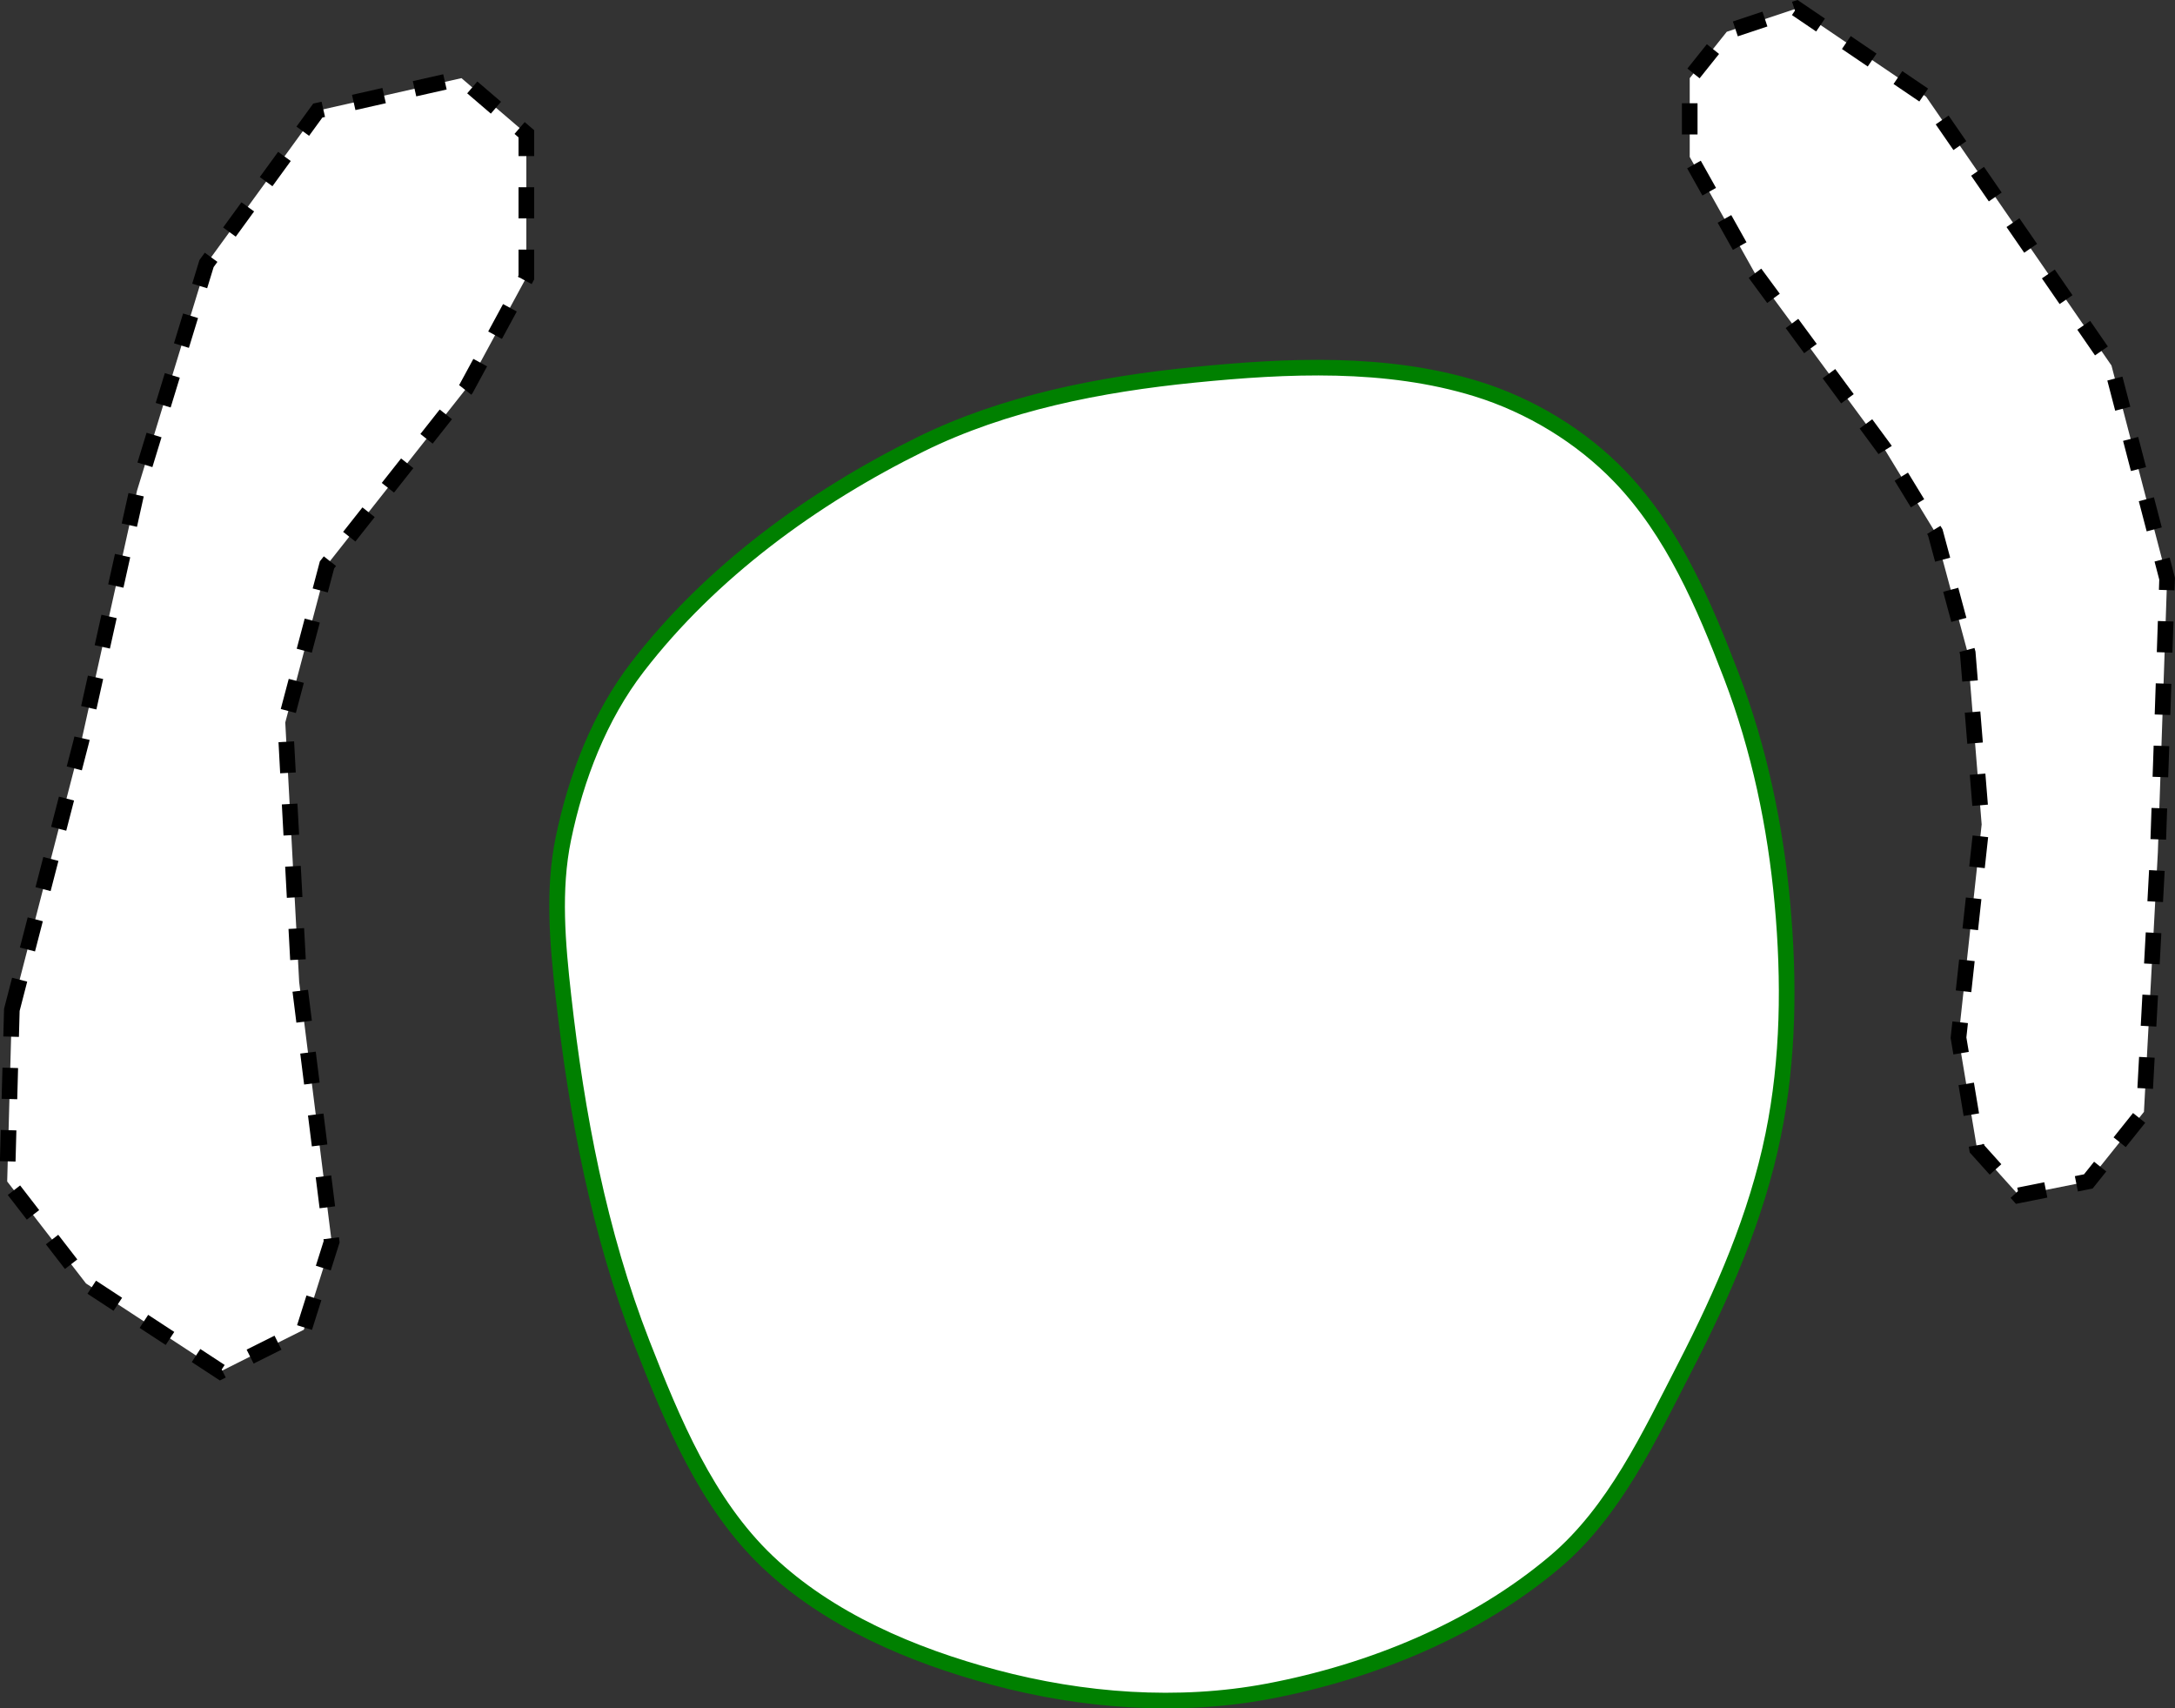 <?xml version="1.0" encoding="UTF-8" standalone="no"?>
<!-- Created with Inkscape (http://www.inkscape.org/) -->

<svg
   width="36.909mm"
   height="28.987mm"
   viewBox="0 0 36.909 28.987"
   version="1.1"
   id="svg5"
   xml:space="preserve"
   inkscape:version="1.2 (dc2aeda, 2022-05-15)"
   sodipodi:docname="green5.svg"
   xmlns:inkscape="http://www.inkscape.org/namespaces/inkscape"
   xmlns:sodipodi="http://sodipodi.sourceforge.net/DTD/sodipodi-0.dtd"
   xmlns="http://www.w3.org/2000/svg"
   xmlns:svg="http://www.w3.org/2000/svg"><rect x="0" y="0" width="36.909" height="28.987" fill="#333333" stroke="none"/><sodipodi:namedview
     id="namedview7"
     pagecolor="#ffffff"
     bordercolor="#666666"
     borderopacity="1.0"
     inkscape:showpageshadow="2"
     inkscape:pageopacity="0.0"
     inkscape:pagecheckerboard="0"
     inkscape:deskcolor="#d1d1d1"
     inkscape:document-units="mm"
     showgrid="false"
     inkscape:zoom="0.5946522"
     inkscape:cx="90.809384"
     inkscape:cy="217.77436"
     inkscape:window-width="1342"
     inkscape:window-height="713"
     inkscape:window-x="0"
     inkscape:window-y="25"
     inkscape:window-maximized="0"
     inkscape:current-layer="layer6" /><defs
     id="defs2" /><g
     inkscape:groupmode="layer"
     id="layer7"
     inkscape:label="green"
     style="display:inline"
     transform="translate(-34.156,-23.353)"><path
       style="fill:#ffffff;stroke:#008000;stroke-width:0.265px;stroke-linecap:butt;stroke-linejoin:miter;stroke-opacity:1"
       d="m 43.717,40.253 c 0.224,2.004 0.604,4.021 1.337,5.899 0.517,1.324 1.094,2.717 2.124,3.697 1.045,0.994 2.461,1.594 3.854,1.966 1.496,0.4 3.119,0.523 4.641,0.236 1.753,-0.331 3.516,-1.049 4.877,-2.202 1.009,-0.856 1.596,-2.127 2.202,-3.303 0.642,-1.247 1.214,-2.559 1.494,-3.933 0.263,-1.285 0.276,-2.626 0.157,-3.933 -0.119,-1.311 -0.395,-2.624 -0.865,-3.854 -0.461,-1.206 -0.994,-2.451 -1.888,-3.382 -0.66,-0.688 -1.527,-1.213 -2.438,-1.494 -1.53,-0.472 -3.205,-0.396 -4.798,-0.236 -1.588,0.159 -3.209,0.474 -4.641,1.18 -1.825,0.9 -3.556,2.163 -4.798,3.775 -0.645,0.837 -1.044,1.875 -1.258,2.91 -0.181,0.873 -0.099,1.788 0,2.674 z"
       id="path1879"
       sodipodi:nodetypes="aaaaaaaaaaaaaaaaa" /></g><g
     inkscape:groupmode="layer"
     id="layer6"
     inkscape:label="sand"
     style="display:inline"
     transform="translate(-45.555,1.151)"><path
       style="fill:#ffffff;stroke:#000000;stroke-width:0.265px;stroke-linecap:butt;stroke-linejoin:miter;stroke-dasharray:0.529, 0.529;stroke-dashoffset:0;stroke-opacity:1"
       d="m 45.756,15.984 1.18,-4.562 0.944,-4.247 1.18,-3.854 L 50.948,0.725 53.386,0.175 54.487,1.119 V 3.557 l -1.023,1.888 -2.36,2.989 -0.708,2.674 0.236,4.405 0.551,4.405 -0.472,1.494 -1.416,0.708 -2.281,-1.494 -1.337,-1.73 z"
       id="path1881" /><path
       style="fill:#ffffff;stroke:#000000;stroke-width:0.265px;stroke-linecap:butt;stroke-linejoin:miter;stroke-dasharray:0.529, 0.529;stroke-dashoffset:0;stroke-opacity:1"
       d="M 77.533,6.467 75.331,3.478 74.229,1.512 V 0.175 l 0.629,-0.787 1.18,-0.393 2.202,1.494 3.146,4.562 0.944,3.618 -0.157,4.641 -0.236,4.405 -0.944,1.18 -1.18,0.236 -0.708,-0.787 -0.315,-1.888 0.393,-3.618 -0.236,-2.91 -0.551,-2.045 z"
       id="path1883" /></g></svg>
